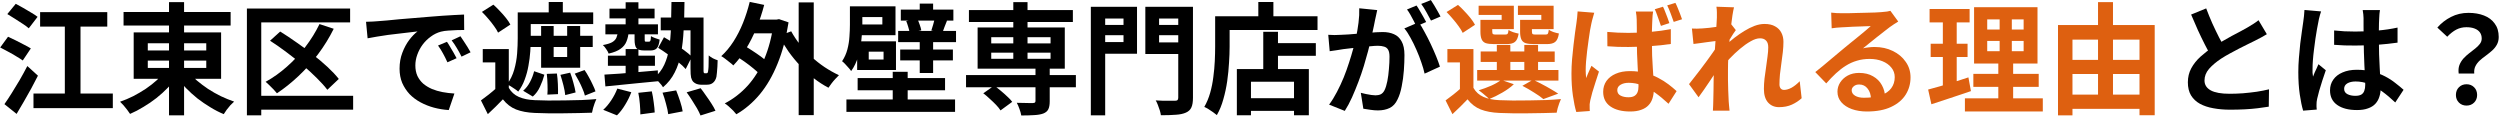 <svg xmlns="http://www.w3.org/2000/svg" width="622" height="29" viewBox="0 0 622 29" fill="none"><path d="M611.72 18.29C611.62 17.49 611.68 16.79 611.9 16.19C612.14 15.59 612.47 15.05 612.89 14.57C613.33 14.09 613.81 13.65 614.33 13.25C614.87 12.85 615.37 12.46 615.83 12.08C616.31 11.7 616.7 11.31 617 10.91C617.3 10.51 617.45 10.07 617.45 9.59C617.45 8.99 617.3 8.48 617 8.06C616.7 7.64 616.26 7.32 615.68 7.1C615.12 6.88 614.44 6.77 613.64 6.77C612.72 6.77 611.88 6.97 611.12 7.37C610.36 7.77 609.61 8.36 608.87 9.14L606.41 6.86C607.37 5.76 608.5 4.88 609.8 4.22C611.12 3.54 612.57 3.2 614.15 3.2C615.61 3.2 616.9 3.42 618.02 3.86C619.16 4.3 620.05 4.97 620.69 5.87C621.35 6.75 621.68 7.86 621.68 9.2C621.68 9.94 621.52 10.59 621.2 11.15C620.9 11.69 620.5 12.18 620 12.62C619.52 13.04 619.01 13.45 618.47 13.85C617.93 14.23 617.43 14.63 616.97 15.05C616.51 15.47 616.15 15.94 615.89 16.46C615.63 16.98 615.53 17.59 615.59 18.29H611.72ZM613.67 26.27C612.91 26.27 612.28 26.02 611.78 25.52C611.28 25.02 611.03 24.39 611.03 23.63C611.03 22.85 611.28 22.21 611.78 21.71C612.28 21.21 612.91 20.96 613.67 20.96C614.43 20.96 615.06 21.21 615.56 21.71C616.06 22.21 616.31 22.85 616.31 23.63C616.31 24.39 616.06 25.02 615.56 25.52C615.06 26.02 614.43 26.27 613.67 26.27Z" fill="black"></path><path d="M580.73 7.58C581.59 7.66 582.45 7.73 583.31 7.79C584.19 7.83 585.08 7.85 585.98 7.85C587.82 7.85 589.65 7.77 591.47 7.61C593.29 7.45 594.97 7.2 596.51 6.86V10.61C594.95 10.83 593.26 11.01 591.44 11.15C589.62 11.27 587.8 11.33 585.98 11.33C585.1 11.33 584.22 11.32 583.34 11.3C582.48 11.26 581.61 11.21 580.73 11.15V7.58ZM592.13 2.51C592.09 2.79 592.05 3.1 592.01 3.44C591.99 3.78 591.97 4.12 591.95 4.46C591.93 4.78 591.91 5.21 591.89 5.75C591.87 6.29 591.86 6.9 591.86 7.58C591.86 8.24 591.86 8.94 591.86 9.68C591.86 11.04 591.88 12.32 591.92 13.52C591.96 14.7 592.01 15.8 592.07 16.82C592.13 17.82 592.18 18.74 592.22 19.58C592.28 20.42 592.31 21.2 592.31 21.92C592.31 22.7 592.2 23.42 591.98 24.08C591.78 24.74 591.45 25.32 590.99 25.82C590.53 26.32 589.92 26.7 589.16 26.96C588.42 27.24 587.51 27.38 586.43 27.38C584.35 27.38 582.71 26.96 581.51 26.12C580.31 25.28 579.71 24.07 579.71 22.49C579.71 21.47 579.98 20.58 580.52 19.82C581.06 19.04 581.83 18.44 582.83 18.02C583.83 17.58 585.01 17.36 586.37 17.36C587.79 17.36 589.08 17.51 590.24 17.81C591.4 18.11 592.46 18.51 593.42 19.01C594.38 19.51 595.23 20.06 595.97 20.66C596.73 21.24 597.41 21.8 598.01 22.34L595.94 25.49C594.8 24.41 593.69 23.48 592.61 22.7C591.53 21.92 590.45 21.32 589.37 20.9C588.31 20.48 587.21 20.27 586.07 20.27C585.23 20.27 584.54 20.43 584 20.75C583.48 21.07 583.22 21.52 583.22 22.1C583.22 22.7 583.49 23.14 584.03 23.42C584.57 23.7 585.23 23.84 586.01 23.84C586.63 23.84 587.12 23.74 587.48 23.54C587.84 23.32 588.09 23.01 588.23 22.61C588.39 22.19 588.47 21.69 588.47 21.11C588.47 20.59 588.45 19.91 588.41 19.07C588.37 18.23 588.32 17.29 588.26 16.25C588.22 15.21 588.18 14.13 588.14 13.01C588.1 11.87 588.08 10.76 588.08 9.68C588.08 8.54 588.07 7.51 588.05 6.59C588.05 5.65 588.05 4.95 588.05 4.49C588.05 4.27 588.03 3.96 587.99 3.56C587.95 3.16 587.9 2.81 587.84 2.51H592.13ZM577.49 2.84C577.43 3.04 577.34 3.32 577.22 3.68C577.12 4.04 577.03 4.39 576.95 4.73C576.89 5.07 576.84 5.33 576.8 5.51C576.7 5.93 576.59 6.5 576.47 7.22C576.35 7.92 576.22 8.72 576.08 9.62C575.96 10.5 575.84 11.41 575.72 12.35C575.6 13.27 575.51 14.15 575.45 14.99C575.39 15.81 575.36 16.52 575.36 17.12C575.36 17.42 575.36 17.75 575.36 18.11C575.38 18.45 575.42 18.77 575.48 19.07C575.62 18.71 575.76 18.36 575.9 18.02C576.06 17.68 576.22 17.34 576.38 17C576.54 16.66 576.69 16.32 576.83 15.98L578.66 17.48C578.38 18.3 578.09 19.16 577.79 20.06C577.51 20.96 577.25 21.81 577.01 22.61C576.79 23.41 576.62 24.08 576.5 24.62C576.46 24.82 576.42 25.06 576.38 25.34C576.36 25.62 576.35 25.85 576.35 26.03C576.35 26.19 576.35 26.38 576.35 26.6C576.37 26.84 576.39 27.06 576.41 27.26L573.02 27.53C572.7 26.47 572.42 25.12 572.18 23.48C571.94 21.82 571.82 19.97 571.82 17.93C571.82 16.81 571.87 15.64 571.97 14.42C572.07 13.18 572.18 11.99 572.3 10.85C572.44 9.71 572.58 8.67 572.72 7.73C572.86 6.77 572.97 6 573.05 5.42C573.11 5 573.17 4.53 573.23 4.01C573.29 3.47 573.33 2.96 573.35 2.48L577.49 2.84Z" fill="black"></path><path d="M563.99 8.51C563.55 8.79 563.08 9.06 562.58 9.32C562.1 9.58 561.58 9.85 561.02 10.13C560.56 10.37 559.99 10.65 559.31 10.97C558.65 11.29 557.93 11.65 557.15 12.05C556.39 12.43 555.62 12.84 554.84 13.28C554.06 13.7 553.33 14.13 552.65 14.57C551.41 15.39 550.4 16.24 549.62 17.12C548.86 18 548.48 18.97 548.48 20.03C548.48 21.09 549 21.91 550.04 22.49C551.08 23.05 552.64 23.33 554.72 23.33C555.76 23.33 556.86 23.29 558.02 23.21C559.2 23.11 560.36 22.98 561.5 22.82C562.64 22.64 563.65 22.44 564.53 22.22L564.47 26.54C563.63 26.68 562.71 26.81 561.71 26.93C560.73 27.05 559.66 27.14 558.5 27.2C557.36 27.26 556.14 27.29 554.84 27.29C553.34 27.29 551.95 27.17 550.67 26.93C549.41 26.71 548.3 26.34 547.34 25.82C546.4 25.3 545.66 24.6 545.12 23.72C544.6 22.84 544.34 21.76 544.34 20.48C544.34 19.2 544.62 18.04 545.18 17C545.74 15.96 546.5 15 547.46 14.12C548.44 13.24 549.51 12.41 550.67 11.63C551.39 11.15 552.15 10.69 552.95 10.25C553.75 9.79 554.53 9.35 555.29 8.93C556.07 8.51 556.79 8.13 557.45 7.79C558.13 7.43 558.69 7.12 559.13 6.86C559.71 6.52 560.22 6.21 560.66 5.93C561.1 5.65 561.52 5.35 561.92 5.03L563.99 8.51ZM548.9 2.09C549.4 3.41 549.92 4.68 550.46 5.9C551.02 7.12 551.57 8.26 552.11 9.32C552.67 10.38 553.18 11.33 553.64 12.17L550.25 14.18C549.71 13.26 549.15 12.23 548.57 11.09C547.99 9.95 547.41 8.75 546.83 7.49C546.25 6.21 545.69 4.92 545.15 3.62L548.9 2.09Z" fill="black"></path><path d="M513.83 14.9H534.08V18.41H513.83V14.9ZM513.83 23.54H534.05V27.08H513.83V23.54ZM512.03 6.23H536.09V28.67H532.31V9.86H515.63V28.7H512.03V6.23ZM521.99 0.53H525.71V25.4H521.99V0.53Z" fill="#DE6010"></path><path d="M494.42 10.19V12.74H503.48V10.19H494.42ZM494.42 4.82V7.34H503.48V4.82H494.42ZM491.15 1.79H506.93V15.8H491.15V1.79ZM490.97 18.38H507.23V21.62H490.97V18.38ZM488.87 24.47H508.25V27.74H488.87V24.47ZM480.08 2.24H490.04V5.57H480.08V2.24ZM480.35 10.88H489.53V14.18H480.35V10.88ZM479.72 22.28C480.6 22.04 481.58 21.77 482.66 21.47C483.76 21.15 484.92 20.8 486.14 20.42C487.36 20.02 488.56 19.63 489.74 19.25L490.37 22.67C488.69 23.23 486.99 23.8 485.27 24.38C483.55 24.96 481.97 25.48 480.53 25.94L479.72 22.28ZM483.38 3.56H486.83V21.98L483.38 22.55V3.56ZM497.51 3.08H500.54V14.36H500.87V26H497.18V14.36H497.51V3.08Z" fill="#DE6010"></path><path d="M455.6 3.14C456.02 3.2 456.47 3.24 456.95 3.26C457.43 3.28 457.89 3.29 458.33 3.29C458.65 3.29 459.13 3.29 459.77 3.29C460.41 3.27 461.13 3.25 461.93 3.23C462.75 3.21 463.56 3.19 464.36 3.17C465.16 3.15 465.88 3.13 466.52 3.11C467.18 3.07 467.69 3.04 468.05 3.02C468.67 2.96 469.16 2.91 469.52 2.87C469.88 2.81 470.15 2.75 470.33 2.69L472.28 5.36C471.94 5.58 471.59 5.8 471.23 6.02C470.87 6.24 470.52 6.48 470.18 6.74C469.78 7.02 469.3 7.39 468.74 7.85C468.18 8.29 467.58 8.76 466.94 9.26C466.32 9.76 465.71 10.25 465.11 10.73C464.53 11.21 464 11.64 463.52 12.02C464.02 11.9 464.5 11.82 464.96 11.78C465.42 11.72 465.89 11.69 466.37 11.69C468.07 11.69 469.59 12.02 470.93 12.68C472.29 13.34 473.36 14.24 474.14 15.38C474.94 16.5 475.34 17.79 475.34 19.25C475.34 20.83 474.94 22.26 474.14 23.54C473.34 24.82 472.13 25.84 470.51 26.6C468.91 27.36 466.9 27.74 464.48 27.74C463.1 27.74 461.85 27.54 460.73 27.14C459.63 26.74 458.76 26.17 458.12 25.43C457.48 24.69 457.16 23.82 457.16 22.82C457.16 22 457.38 21.24 457.82 20.54C458.28 19.82 458.91 19.24 459.71 18.8C460.53 18.36 461.47 18.14 462.53 18.14C463.91 18.14 465.07 18.42 466.01 18.98C466.97 19.52 467.7 20.25 468.2 21.17C468.72 22.09 468.99 23.1 469.01 24.2L465.5 24.68C465.48 23.58 465.2 22.7 464.66 22.04C464.14 21.36 463.44 21.02 462.56 21.02C462 21.02 461.55 21.17 461.21 21.47C460.87 21.75 460.7 22.08 460.7 22.46C460.7 23.02 460.98 23.47 461.54 23.81C462.1 24.15 462.83 24.32 463.73 24.32C465.43 24.32 466.85 24.12 467.99 23.72C469.13 23.3 469.98 22.71 470.54 21.95C471.12 21.17 471.41 20.25 471.41 19.19C471.41 18.29 471.13 17.5 470.57 16.82C470.03 16.14 469.29 15.61 468.35 15.23C467.41 14.85 466.35 14.66 465.17 14.66C464.01 14.66 462.95 14.81 461.99 15.11C461.03 15.39 460.12 15.8 459.26 16.34C458.42 16.86 457.59 17.5 456.77 18.26C455.97 19 455.17 19.83 454.37 20.75L451.64 17.93C452.18 17.49 452.79 17 453.47 16.46C454.15 15.9 454.84 15.32 455.54 14.72C456.26 14.12 456.93 13.56 457.55 13.04C458.19 12.5 458.73 12.05 459.17 11.69C459.59 11.35 460.08 10.95 460.64 10.49C461.2 10.03 461.78 9.56 462.38 9.08C462.98 8.58 463.55 8.11 464.09 7.67C464.63 7.21 465.08 6.82 465.44 6.5C465.14 6.5 464.75 6.51 464.27 6.53C463.79 6.55 463.26 6.57 462.68 6.59C462.12 6.61 461.55 6.63 460.97 6.65C460.41 6.67 459.88 6.7 459.38 6.74C458.9 6.76 458.5 6.78 458.18 6.8C457.78 6.82 457.36 6.85 456.92 6.89C456.48 6.93 456.08 6.98 455.72 7.04L455.6 3.14Z" fill="#DE6010"></path><path d="M448.25 24.44C447.55 25.08 446.74 25.61 445.82 26.03C444.9 26.45 443.83 26.66 442.61 26.66C441.49 26.66 440.58 26.27 439.88 25.49C439.2 24.71 438.86 23.59 438.86 22.13C438.86 21.33 438.91 20.47 439.01 19.55C439.13 18.61 439.26 17.67 439.4 16.73C439.54 15.79 439.66 14.9 439.76 14.06C439.88 13.2 439.94 12.43 439.94 11.75C439.94 11.01 439.76 10.46 439.4 10.1C439.04 9.72 438.54 9.53 437.9 9.53C437.2 9.53 436.42 9.78 435.56 10.28C434.7 10.76 433.82 11.38 432.92 12.14C432.02 12.9 431.16 13.71 430.34 14.57C429.54 15.43 428.84 16.25 428.24 17.03L428.21 12.41C428.57 12.01 429.04 11.54 429.62 11C430.22 10.46 430.89 9.9 431.63 9.32C432.39 8.74 433.18 8.2 434 7.7C434.84 7.18 435.68 6.76 436.52 6.44C437.38 6.12 438.21 5.96 439.01 5.96C440.09 5.96 440.97 6.16 441.65 6.56C442.35 6.94 442.87 7.47 443.21 8.15C443.55 8.81 443.72 9.56 443.72 10.4C443.72 11.18 443.67 12.03 443.57 12.95C443.47 13.85 443.35 14.77 443.21 15.71C443.07 16.65 442.95 17.58 442.85 18.5C442.77 19.42 442.73 20.26 442.73 21.02C442.73 21.42 442.83 21.75 443.03 22.01C443.23 22.25 443.51 22.37 443.87 22.37C444.43 22.37 445.05 22.19 445.73 21.83C446.41 21.45 447.09 20.91 447.77 20.21L448.25 24.44ZM427.52 10.13C427.2 10.17 426.79 10.22 426.29 10.28C425.79 10.34 425.25 10.41 424.67 10.49C424.11 10.57 423.54 10.65 422.96 10.73C422.38 10.81 421.84 10.88 421.34 10.94L420.95 7.1C421.39 7.12 421.8 7.13 422.18 7.13C422.58 7.11 423.04 7.09 423.56 7.07C424.04 7.03 424.61 6.98 425.27 6.92C425.95 6.84 426.63 6.75 427.31 6.65C428.01 6.55 428.66 6.44 429.26 6.32C429.86 6.2 430.33 6.08 430.67 5.96L431.87 7.49C431.69 7.73 431.48 8.03 431.24 8.39C431.02 8.75 430.79 9.12 430.55 9.5C430.31 9.86 430.1 10.18 429.92 10.46L428.15 16.1C427.83 16.56 427.43 17.14 426.95 17.84C426.49 18.54 426 19.28 425.48 20.06C424.96 20.84 424.45 21.59 423.95 22.31C423.45 23.03 423 23.66 422.6 24.2L420.23 20.93C420.61 20.45 421.04 19.9 421.52 19.28C422.02 18.64 422.54 17.97 423.08 17.27C423.62 16.55 424.15 15.84 424.67 15.14C425.19 14.42 425.67 13.75 426.11 13.13C426.57 12.49 426.95 11.94 427.25 11.48L427.31 10.7L427.52 10.13ZM427.16 4.37C427.16 3.93 427.16 3.49 427.16 3.05C427.16 2.59 427.12 2.13 427.04 1.67L431.42 1.82C431.3 2.28 431.17 2.95 431.03 3.83C430.91 4.69 430.78 5.68 430.64 6.8C430.52 7.92 430.4 9.1 430.28 10.34C430.18 11.56 430.09 12.78 430.01 14C429.95 15.22 429.92 16.36 429.92 17.42C429.92 18.24 429.92 19.07 429.92 19.91C429.94 20.75 429.96 21.61 429.98 22.49C430 23.37 430.04 24.28 430.1 25.22C430.12 25.48 430.15 25.84 430.19 26.3C430.23 26.78 430.27 27.19 430.31 27.53H426.17C426.21 27.17 426.23 26.77 426.23 26.33C426.25 25.89 426.26 25.55 426.26 25.31C426.28 24.33 426.3 23.42 426.32 22.58C426.34 21.74 426.35 20.85 426.35 19.91C426.37 18.97 426.4 17.88 426.44 16.64C426.46 16.18 426.49 15.6 426.53 14.9C426.57 14.18 426.61 13.4 426.65 12.56C426.71 11.7 426.77 10.83 426.83 9.95C426.89 9.07 426.94 8.25 426.98 7.49C427.04 6.71 427.08 6.05 427.1 5.51C427.14 4.95 427.16 4.57 427.16 4.37Z" fill="#DE6010"></path><path d="M399.89 7.94C400.75 8.02 401.61 8.08 402.47 8.12C403.35 8.16 404.24 8.18 405.14 8.18C406.98 8.18 408.81 8.1 410.63 7.94C412.45 7.78 414.14 7.55 415.7 7.25V10.94C414.12 11.18 412.42 11.36 410.6 11.48C408.78 11.6 406.96 11.67 405.14 11.69C404.26 11.69 403.39 11.68 402.53 11.66C401.67 11.62 400.8 11.57 399.92 11.51L399.89 7.94ZM411.29 2.87C411.25 3.15 411.21 3.46 411.17 3.8C411.15 4.14 411.13 4.47 411.11 4.79C411.09 5.11 411.07 5.55 411.05 6.11C411.03 6.65 411.01 7.26 410.99 7.94C410.99 8.6 410.99 9.29 410.99 10.01C410.99 11.39 411.01 12.67 411.05 13.85C411.11 15.03 411.17 16.13 411.23 17.15C411.31 18.15 411.37 19.08 411.41 19.94C411.45 20.78 411.47 21.56 411.47 22.28C411.47 23.06 411.36 23.79 411.14 24.47C410.94 25.13 410.61 25.7 410.15 26.18C409.69 26.68 409.08 27.06 408.32 27.32C407.58 27.6 406.67 27.74 405.59 27.74C403.51 27.74 401.87 27.32 400.67 26.48C399.47 25.64 398.87 24.43 398.87 22.85C398.87 21.83 399.14 20.93 399.68 20.15C400.24 19.37 401.01 18.77 401.99 18.35C402.99 17.91 404.17 17.69 405.53 17.69C406.95 17.69 408.24 17.85 409.4 18.17C410.56 18.47 411.61 18.87 412.55 19.37C413.51 19.87 414.37 20.41 415.13 20.99C415.89 21.57 416.56 22.13 417.14 22.67L415.13 25.82C413.97 24.74 412.84 23.81 411.74 23.03C410.66 22.25 409.59 21.65 408.53 21.23C407.47 20.81 406.37 20.6 405.23 20.6C404.39 20.6 403.7 20.77 403.16 21.11C402.64 21.43 402.38 21.87 402.38 22.43C402.38 23.05 402.65 23.5 403.19 23.78C403.73 24.06 404.39 24.2 405.17 24.2C405.79 24.2 406.28 24.09 406.64 23.87C407 23.65 407.26 23.34 407.42 22.94C407.58 22.54 407.66 22.05 407.66 21.47C407.66 20.95 407.64 20.27 407.6 19.43C407.56 18.57 407.51 17.63 407.45 16.61C407.39 15.57 407.34 14.49 407.3 13.37C407.26 12.23 407.24 11.12 407.24 10.04C407.24 8.9 407.24 7.86 407.24 6.92C407.24 5.98 407.23 5.29 407.21 4.85C407.21 4.61 407.19 4.3 407.15 3.92C407.11 3.52 407.06 3.17 407 2.87H411.29ZM396.65 3.17C396.59 3.37 396.51 3.65 396.41 4.01C396.31 4.37 396.21 4.73 396.11 5.09C396.03 5.43 395.97 5.69 395.93 5.87C395.83 6.27 395.72 6.83 395.6 7.55C395.5 8.27 395.38 9.08 395.24 9.98C395.1 10.86 394.98 11.76 394.88 12.68C394.78 13.6 394.69 14.48 394.61 15.32C394.55 16.16 394.52 16.88 394.52 17.48C394.52 17.76 394.53 18.08 394.55 18.44C394.57 18.8 394.6 19.13 394.64 19.43C394.78 19.07 394.92 18.72 395.06 18.38C395.22 18.04 395.37 17.7 395.51 17.36C395.67 17.02 395.82 16.69 395.96 16.37L397.82 17.81C397.56 18.63 397.28 19.49 396.98 20.39C396.68 21.29 396.41 22.15 396.17 22.97C395.95 23.77 395.78 24.44 395.66 24.98C395.62 25.18 395.58 25.42 395.54 25.7C395.5 25.98 395.49 26.2 395.51 26.36C395.51 26.52 395.51 26.71 395.51 26.93C395.51 27.17 395.52 27.4 395.54 27.62L392.18 27.86C391.86 26.82 391.58 25.47 391.34 23.81C391.1 22.15 390.98 20.31 390.98 18.29C390.98 17.15 391.03 15.97 391.13 14.75C391.23 13.53 391.35 12.35 391.49 11.21C391.63 10.05 391.76 9 391.88 8.06C392.02 7.12 392.13 6.36 392.21 5.78C392.27 5.36 392.33 4.88 392.39 4.34C392.45 3.8 392.49 3.3 392.51 2.84L396.65 3.17ZM413.75 1.67C413.95 2.05 414.14 2.49 414.32 2.99C414.52 3.47 414.71 3.96 414.89 4.46C415.07 4.94 415.22 5.37 415.34 5.75L413.24 6.44C413.1 6 412.94 5.54 412.76 5.06C412.6 4.58 412.43 4.1 412.25 3.62C412.09 3.14 411.91 2.7 411.71 2.3L413.75 1.67ZM416.84 0.71C417.04 1.09 417.24 1.53 417.44 2.03C417.64 2.51 417.83 2.99 418.01 3.47C418.21 3.95 418.37 4.39 418.49 4.79L416.42 5.45C416.2 4.81 415.95 4.12 415.67 3.38C415.39 2.62 415.1 1.94 414.8 1.34L416.84 0.71Z" fill="#DE6010"></path><path d="M366.59 12.2V23.27H363.23V15.53H360.11V12.2H366.59ZM366.59 21.86C367.17 22.88 368 23.63 369.08 24.11C370.18 24.59 371.5 24.86 373.04 24.92C373.98 24.96 375.1 24.99 376.4 25.01C377.7 25.01 379.07 25 380.51 24.98C381.95 24.96 383.35 24.93 384.71 24.89C386.09 24.83 387.31 24.75 388.37 24.65C388.25 24.93 388.11 25.27 387.95 25.67C387.81 26.05 387.68 26.45 387.56 26.87C387.44 27.31 387.35 27.7 387.29 28.04C386.33 28.08 385.23 28.11 383.99 28.13C382.75 28.17 381.46 28.19 380.12 28.19C378.8 28.21 377.53 28.21 376.31 28.19C375.09 28.17 374 28.14 373.04 28.1C371.22 28.02 369.67 27.73 368.39 27.23C367.13 26.73 366.04 25.89 365.12 24.71C364.56 25.31 363.97 25.91 363.35 26.51C362.75 27.11 362.09 27.74 361.37 28.4L359.66 24.98C360.28 24.54 360.93 24.05 361.61 23.51C362.29 22.97 362.94 22.42 363.56 21.86H366.59ZM359.9 2.99L362.75 1.22C363.29 1.68 363.83 2.21 364.37 2.81C364.93 3.39 365.44 3.97 365.9 4.55C366.36 5.13 366.72 5.67 366.98 6.17L363.92 8.18C363.7 7.7 363.37 7.16 362.93 6.56C362.49 5.94 362 5.32 361.46 4.7C360.94 4.08 360.42 3.51 359.9 2.99ZM368.39 12.8H386.81V15.41H368.39V12.8ZM367.52 17.42H387.74V20.06H367.52V17.42ZM372.41 11.18H375.77V18.71H372.41V11.18ZM379.25 11.18H382.67V18.71H379.25V11.18ZM369.23 4.94H373.61V3.71H367.88V1.43H376.64V7.25H369.23V4.94ZM368.33 4.94H371.27V7.85C371.27 8.17 371.33 8.38 371.45 8.48C371.57 8.56 371.81 8.6 372.17 8.6C372.27 8.6 372.42 8.6 372.62 8.6C372.82 8.6 373.04 8.6 373.28 8.6C373.54 8.6 373.78 8.6 374 8.6C374.22 8.6 374.38 8.6 374.48 8.6C374.8 8.6 375.01 8.53 375.11 8.39C375.21 8.25 375.28 7.94 375.32 7.46C375.6 7.64 375.98 7.82 376.46 8C376.96 8.16 377.42 8.28 377.84 8.36C377.68 9.38 377.37 10.07 376.91 10.43C376.47 10.79 375.79 10.97 374.87 10.97C374.73 10.97 374.51 10.97 374.21 10.97C373.93 10.97 373.63 10.97 373.31 10.97C372.99 10.97 372.68 10.97 372.38 10.97C372.1 10.97 371.89 10.97 371.75 10.97C370.85 10.97 370.15 10.89 369.65 10.73C369.17 10.55 368.83 10.23 368.63 9.77C368.43 9.31 368.33 8.68 368.33 7.88V4.94ZM379.07 4.94H383.48V3.71H377.66V1.43H386.54V7.25H379.07V4.94ZM378.2 4.94H381.14V7.85C381.14 8.17 381.2 8.38 381.32 8.48C381.44 8.56 381.69 8.6 382.07 8.6C382.17 8.6 382.32 8.6 382.52 8.6C382.74 8.6 382.98 8.6 383.24 8.6C383.5 8.6 383.74 8.6 383.96 8.6C384.2 8.6 384.38 8.6 384.5 8.6C384.82 8.6 385.02 8.53 385.1 8.39C385.2 8.25 385.28 7.92 385.34 7.4C385.62 7.6 386 7.79 386.48 7.97C386.98 8.13 387.44 8.25 387.86 8.33C387.7 9.37 387.39 10.07 386.93 10.43C386.49 10.79 385.81 10.97 384.89 10.97C384.73 10.97 384.5 10.97 384.2 10.97C383.9 10.97 383.58 10.97 383.24 10.97C382.92 10.97 382.61 10.97 382.31 10.97C382.01 10.97 381.79 10.97 381.65 10.97C380.75 10.97 380.05 10.89 379.55 10.73C379.05 10.55 378.7 10.23 378.5 9.77C378.3 9.31 378.2 8.68 378.2 7.88V4.94ZM378.77 21.35L381.41 19.85C382.13 20.17 382.88 20.54 383.66 20.96C384.44 21.36 385.18 21.77 385.88 22.19C386.58 22.59 387.18 22.96 387.68 23.3L383.99 24.65C383.43 24.17 382.66 23.63 381.68 23.03C380.72 22.41 379.75 21.85 378.77 21.35ZM373.49 19.88L376.64 20.96C375.88 21.68 374.93 22.37 373.79 23.03C372.65 23.69 371.56 24.23 370.52 24.65C370.32 24.43 370.06 24.19 369.74 23.93C369.44 23.65 369.12 23.38 368.78 23.12C368.44 22.86 368.15 22.64 367.91 22.46C368.95 22.14 369.98 21.76 371 21.32C372.02 20.86 372.85 20.38 373.49 19.88Z" fill="#DE6010"></path><path d="M342.65 2.51C342.57 2.89 342.48 3.31 342.38 3.77C342.28 4.21 342.19 4.62 342.11 5C342.03 5.44 341.93 5.94 341.81 6.5C341.69 7.04 341.57 7.59 341.45 8.15C341.35 8.69 341.24 9.22 341.12 9.74C340.92 10.6 340.67 11.6 340.37 12.74C340.07 13.88 339.72 15.11 339.32 16.43C338.92 17.73 338.47 19.04 337.97 20.36C337.47 21.68 336.94 22.97 336.38 24.23C335.82 25.47 335.22 26.59 334.58 27.59L330.68 26.03C331.38 25.09 332.03 24.04 332.63 22.88C333.25 21.7 333.81 20.5 334.31 19.28C334.81 18.04 335.25 16.82 335.63 15.62C336.03 14.4 336.37 13.27 336.65 12.23C336.95 11.19 337.18 10.3 337.34 9.56C337.62 8.2 337.84 6.89 338 5.63C338.16 4.37 338.22 3.18 338.18 2.06L342.65 2.51ZM352.97 5.54C353.45 6.2 353.94 7.01 354.44 7.97C354.96 8.91 355.47 9.91 355.97 10.97C356.47 12.03 356.92 13.05 357.32 14.03C357.72 15.01 358.03 15.86 358.25 16.58L354.44 18.32C354.26 17.48 353.99 16.55 353.63 15.53C353.29 14.51 352.89 13.48 352.43 12.44C351.97 11.38 351.48 10.38 350.96 9.44C350.46 8.5 349.94 7.71 349.4 7.07L352.97 5.54ZM330.47 8.66C331.01 8.7 331.54 8.72 332.06 8.72C332.6 8.7 333.14 8.68 333.68 8.66C334.18 8.64 334.78 8.61 335.48 8.57C336.18 8.51 336.92 8.45 337.7 8.39C338.5 8.33 339.3 8.27 340.1 8.21C340.9 8.13 341.64 8.07 342.32 8.03C343 7.99 343.56 7.97 344 7.97C345.08 7.97 346.02 8.15 346.82 8.51C347.62 8.85 348.25 9.44 348.71 10.28C349.19 11.12 349.43 12.26 349.43 13.7C349.43 14.88 349.38 16.16 349.28 17.54C349.18 18.92 349 20.24 348.74 21.5C348.5 22.76 348.16 23.83 347.72 24.71C347.24 25.75 346.58 26.47 345.74 26.87C344.92 27.27 343.94 27.47 342.8 27.47C342.24 27.47 341.63 27.42 340.97 27.32C340.31 27.24 339.72 27.15 339.2 27.05L338.57 23.09C338.95 23.19 339.37 23.29 339.83 23.39C340.31 23.49 340.76 23.57 341.18 23.63C341.62 23.69 341.97 23.72 342.23 23.72C342.73 23.72 343.17 23.63 343.55 23.45C343.93 23.25 344.24 22.91 344.48 22.43C344.76 21.85 344.99 21.1 345.17 20.18C345.35 19.26 345.48 18.27 345.56 17.21C345.66 16.13 345.71 15.1 345.71 14.12C345.71 13.32 345.59 12.73 345.35 12.35C345.13 11.97 344.8 11.72 344.36 11.6C343.94 11.46 343.42 11.39 342.8 11.39C342.34 11.39 341.72 11.43 340.94 11.51C340.16 11.57 339.32 11.65 338.42 11.75C337.54 11.83 336.72 11.92 335.96 12.02C335.2 12.12 334.61 12.19 334.19 12.23C333.75 12.31 333.19 12.4 332.51 12.5C331.85 12.58 331.29 12.66 330.83 12.74L330.47 8.66ZM352.43 1.37C352.69 1.73 352.96 2.16 353.24 2.66C353.54 3.16 353.83 3.66 354.11 4.16C354.39 4.66 354.63 5.1 354.83 5.48L352.4 6.53C352.2 6.11 351.97 5.65 351.71 5.15C351.45 4.65 351.18 4.15 350.9 3.65C350.62 3.15 350.34 2.72 350.06 2.36L352.43 1.37ZM356 0.02C356.26 0.4 356.54 0.84 356.84 1.34C357.14 1.84 357.43 2.34 357.71 2.84C358.01 3.34 358.24 3.76 358.4 4.1L356.03 5.12C355.71 4.5 355.33 3.8 354.89 3.02C354.45 2.22 354.02 1.54 353.6 0.98L356 0.02Z" fill="black"></path><path d="M316.04 10.73H327.38V13.88H316.04V10.73ZM309.62 24.44H323.72V27.59H309.62V24.44ZM314.3 7.91H317.96V19.04H314.3V7.91ZM307.73 17.18H325.64V28.67H321.95V20.33H311.24V28.67H307.73V17.18ZM313.07 0.5H316.82V5.99H313.07V0.5ZM304.07 4.04H327.8V7.46H304.07V4.04ZM302.33 4.04H305.93V11.6C305.93 12.82 305.88 14.17 305.78 15.65C305.7 17.11 305.55 18.62 305.33 20.18C305.11 21.72 304.79 23.22 304.37 24.68C303.97 26.14 303.43 27.46 302.75 28.64C302.53 28.44 302.22 28.2 301.82 27.92C301.44 27.66 301.05 27.4 300.65 27.14C300.25 26.9 299.91 26.72 299.63 26.6C300.25 25.52 300.74 24.34 301.1 23.06C301.46 21.78 301.72 20.47 301.88 19.13C302.06 17.79 302.18 16.48 302.24 15.2C302.3 13.9 302.33 12.7 302.33 11.6V4.04Z" fill="black"></path><path d="M273.17 6.2H280.67V8.75H273.17V6.2ZM287.03 6.2H294.59V8.75H287.03V6.2ZM293.15 1.7H296.81V24.32C296.81 25.36 296.68 26.16 296.42 26.72C296.16 27.3 295.71 27.73 295.07 28.01C294.41 28.31 293.57 28.49 292.55 28.55C291.53 28.63 290.29 28.67 288.83 28.67C288.79 28.33 288.7 27.93 288.56 27.47C288.42 27.03 288.26 26.58 288.08 26.12C287.92 25.68 287.74 25.3 287.54 24.98C288.18 25.02 288.83 25.05 289.49 25.07C290.15 25.07 290.73 25.07 291.23 25.07C291.75 25.07 292.11 25.07 292.31 25.07C292.63 25.07 292.85 25.01 292.97 24.89C293.09 24.77 293.15 24.57 293.15 24.29V1.7ZM273.44 1.7H282.89V13.37H273.44V10.46H279.53V4.61H273.44V1.7ZM295.1 1.7V4.61H288.38V10.55H295.1V13.43H284.96V1.7H295.1ZM271.4 1.7H274.97V28.7H271.4V1.7Z" fill="black"></path><path d="M240.35 18.68H267.68V21.71H240.35V18.68ZM241.07 2.51H266.93V5.48H241.07V2.51ZM257.63 16.79H261.17V25.22C261.17 26.08 261.05 26.74 260.81 27.2C260.59 27.66 260.17 28.01 259.55 28.25C258.93 28.47 258.17 28.6 257.27 28.64C256.37 28.7 255.31 28.73 254.09 28.73C254.01 28.23 253.86 27.69 253.64 27.11C253.44 26.53 253.22 26.02 252.98 25.58C253.52 25.58 254.06 25.59 254.6 25.61C255.16 25.63 255.65 25.64 256.07 25.64C256.51 25.64 256.81 25.64 256.97 25.64C257.23 25.62 257.4 25.58 257.48 25.52C257.58 25.44 257.63 25.3 257.63 25.1V16.79ZM252.11 0.53H255.65V15.8H252.11V0.53ZM244.64 23.21L247.34 21.32C247.88 21.68 248.43 22.1 248.99 22.58C249.57 23.06 250.11 23.54 250.61 24.02C251.13 24.48 251.54 24.92 251.84 25.34L248.93 27.47C248.67 27.05 248.3 26.59 247.82 26.09C247.34 25.59 246.82 25.09 246.26 24.59C245.72 24.07 245.18 23.61 244.64 23.21ZM246.62 13.1V14.63H261.38V13.1H246.62ZM246.62 9.26V10.79H261.38V9.26H246.62ZM243.23 6.83H264.92V17.09H243.23V6.83Z" fill="black"></path><path d="M224.12 2.39H237.2V5.12H224.12V2.39ZM223.97 12.32H237.08V15.02H223.97V12.32ZM223.46 7.7H237.86V10.49H223.46V7.7ZM225.47 5.24L228.23 4.7C228.45 5.14 228.65 5.63 228.83 6.17C229.03 6.71 229.16 7.17 229.22 7.55L226.31 8.15C226.27 7.77 226.16 7.3 225.98 6.74C225.82 6.18 225.65 5.68 225.47 5.24ZM213.26 10.7H216.14V16.67H213.26V10.7ZM228.83 9.05H232.16V18.17H228.83V9.05ZM211.46 1.58H214.55V6.23C214.55 7.33 214.47 8.57 214.31 9.95C214.17 11.33 213.9 12.7 213.5 14.06C213.12 15.4 212.54 16.61 211.76 17.69C211.64 17.47 211.43 17.2 211.13 16.88C210.85 16.54 210.56 16.22 210.26 15.92C209.96 15.6 209.71 15.37 209.51 15.23C210.11 14.33 210.55 13.35 210.83 12.29C211.11 11.23 211.28 10.17 211.34 9.11C211.42 8.05 211.46 7.07 211.46 6.17V1.58ZM232.55 4.7L235.61 5.15C235.39 5.71 235.18 6.24 234.98 6.74C234.8 7.22 234.64 7.66 234.5 8.06L231.71 7.61C231.85 7.19 232 6.71 232.16 6.17C232.32 5.61 232.45 5.12 232.55 4.7ZM213.11 1.58H222.8V8.75H213.11V6.08H219.53V4.25H213.11V1.58ZM213.26 10.28H222.92V17.42H213.26V14.81H219.83V12.86H213.26V10.28ZM210.59 24.74H237.62V27.83H210.59V24.74ZM213.38 19.43H235.13V22.46H213.38V19.43ZM222.11 17.87H225.83V26.57H222.11V17.87ZM228.83 0.89H232.16V4.37H228.83V0.89Z" fill="black"></path><path d="M186.17 4.88H193.52V8.3H186.17V4.88ZM198.71 0.59H202.46V28.64H198.71V0.59ZM182.84 13.79L184.67 11.09C185.41 11.49 186.19 11.96 187.01 12.5C187.85 13.04 188.64 13.58 189.38 14.12C190.12 14.66 190.72 15.18 191.18 15.68L189.23 18.71C188.81 18.21 188.24 17.67 187.52 17.09C186.8 16.49 186.03 15.9 185.21 15.32C184.39 14.74 183.6 14.23 182.84 13.79ZM186.53 0.47L190.13 1.22C189.61 3.24 188.96 5.18 188.18 7.04C187.42 8.9 186.55 10.62 185.57 12.2C184.61 13.76 183.57 15.12 182.45 16.28C182.25 16.06 181.96 15.81 181.58 15.53C181.22 15.23 180.85 14.94 180.47 14.66C180.09 14.36 179.75 14.13 179.45 13.97C180.57 12.95 181.58 11.74 182.48 10.34C183.38 8.94 184.17 7.4 184.85 5.72C185.53 4.02 186.09 2.27 186.53 0.47ZM196.85 7.79C197.45 8.89 198.17 9.98 199.01 11.06C199.87 12.12 200.82 13.13 201.86 14.09C202.9 15.05 204 15.92 205.16 16.7C206.34 17.48 207.53 18.15 208.73 18.71C208.47 18.95 208.17 19.26 207.83 19.64C207.49 20 207.17 20.38 206.87 20.78C206.57 21.16 206.32 21.51 206.12 21.83C204.86 21.17 203.64 20.38 202.46 19.46C201.3 18.54 200.19 17.52 199.13 16.4C198.07 15.28 197.09 14.09 196.19 12.83C195.31 11.57 194.52 10.27 193.82 8.93L196.85 7.79ZM192.5 4.88H193.19L193.82 4.76L196.19 5.57C195.59 9.43 194.68 12.85 193.46 15.83C192.26 18.81 190.79 21.35 189.05 23.45C187.31 25.53 185.36 27.19 183.2 28.43C183 28.17 182.73 27.86 182.39 27.5C182.05 27.16 181.69 26.82 181.31 26.48C180.95 26.16 180.62 25.91 180.32 25.73C182.46 24.61 184.36 23.14 186.02 21.32C187.68 19.48 189.06 17.26 190.16 14.66C191.26 12.06 192.04 9.07 192.5 5.69V4.88Z" fill="black"></path><path d="M151.64 2.15H162.86V4.58H151.64V2.15ZM164.39 4.37H173.51V7.55H164.39V4.37ZM150.62 6.05H163.7V8.54H150.62V6.05ZM155.66 0.56H158.84V7.31H155.66V0.56ZM155.66 12.2H158.84V19.49H155.66V12.2ZM151.25 13.85H162.95V16.37H151.25V13.85ZM150.38 18.56C151.5 18.5 152.78 18.42 154.22 18.32C155.68 18.2 157.21 18.07 158.81 17.93C160.43 17.79 162.05 17.65 163.67 17.51L163.7 20.21C162.14 20.35 160.58 20.5 159.02 20.66C157.46 20.82 155.96 20.97 154.52 21.11C153.1 21.25 151.8 21.38 150.62 21.5L150.38 18.56ZM157.88 7.61H160.4V9.77C160.4 10.05 160.42 10.22 160.46 10.28C160.5 10.34 160.6 10.37 160.76 10.37C160.82 10.37 160.89 10.37 160.97 10.37C161.07 10.37 161.16 10.37 161.24 10.37C161.34 10.37 161.41 10.37 161.45 10.37C161.63 10.37 161.75 10.3 161.81 10.16C161.89 10 161.94 9.61 161.96 8.99C162.2 9.15 162.54 9.31 162.98 9.47C163.42 9.63 163.8 9.76 164.12 9.86C164 10.92 163.76 11.64 163.4 12.02C163.06 12.38 162.53 12.56 161.81 12.56C161.69 12.56 161.54 12.56 161.36 12.56C161.18 12.56 160.99 12.56 160.79 12.56C160.61 12.56 160.46 12.56 160.34 12.56C159.32 12.56 158.65 12.36 158.33 11.96C158.03 11.56 157.88 10.84 157.88 9.8V7.61ZM167.06 0.5H170.3C170.28 2.98 170.21 5.29 170.09 7.43C169.99 9.55 169.77 11.5 169.43 13.28C169.11 15.04 168.59 16.62 167.87 18.02C167.17 19.42 166.2 20.65 164.96 21.71C164.74 21.33 164.41 20.91 163.97 20.45C163.55 19.97 163.16 19.6 162.8 19.34C163.86 18.44 164.68 17.37 165.26 16.13C165.84 14.89 166.25 13.49 166.49 11.93C166.73 10.37 166.88 8.64 166.94 6.74C167 4.84 167.04 2.76 167.06 0.5ZM163.76 11.9L165.2 9.26C165.98 9.7 166.81 10.21 167.69 10.79C168.59 11.35 169.43 11.92 170.21 12.5C171.01 13.08 171.65 13.62 172.13 14.12L170.6 17.18C170.14 16.64 169.52 16.06 168.74 15.44C167.96 14.82 167.13 14.2 166.25 13.58C165.39 12.96 164.56 12.4 163.76 11.9ZM171.8 4.37H175.04V16.91C175.04 17.25 175.04 17.52 175.04 17.72C175.06 17.9 175.08 18.02 175.1 18.08C175.14 18.18 175.23 18.23 175.37 18.23C175.43 18.23 175.49 18.23 175.55 18.23C175.63 18.23 175.69 18.23 175.73 18.23C175.87 18.23 175.98 18.19 176.06 18.11C176.14 17.99 176.2 17.68 176.24 17.18C176.28 16.88 176.3 16.44 176.3 15.86C176.32 15.28 176.33 14.59 176.33 13.79C176.63 14.05 176.98 14.29 177.38 14.51C177.78 14.71 178.17 14.87 178.55 14.99C178.55 15.51 178.53 16.04 178.49 16.58C178.47 17.12 178.43 17.62 178.37 18.08C178.33 18.52 178.29 18.86 178.25 19.1C178.09 19.78 177.79 20.29 177.35 20.63C177.15 20.79 176.91 20.91 176.63 20.99C176.35 21.05 176.06 21.08 175.76 21.08C175.54 21.08 175.31 21.08 175.07 21.08C174.83 21.08 174.61 21.08 174.41 21.08C174.07 21.08 173.72 21.02 173.36 20.9C173.02 20.78 172.73 20.6 172.49 20.36C172.25 20.1 172.07 19.75 171.95 19.31C171.85 18.87 171.8 18.1 171.8 17V4.37ZM158.81 23.09L162.17 22.73C162.37 23.59 162.53 24.52 162.65 25.52C162.79 26.5 162.87 27.32 162.89 27.98L159.32 28.46C159.32 27.76 159.28 26.91 159.2 25.91C159.12 24.89 158.99 23.95 158.81 23.09ZM164.84 23.06L168.23 22.49C168.57 23.33 168.9 24.24 169.22 25.22C169.54 26.2 169.75 27.03 169.85 27.71L166.25 28.4C166.17 27.7 165.99 26.85 165.71 25.85C165.45 24.83 165.16 23.9 164.84 23.06ZM170.84 22.97L174.32 21.95C174.76 22.51 175.21 23.13 175.67 23.81C176.15 24.47 176.6 25.13 177.02 25.79C177.44 26.43 177.77 27.02 178.01 27.56L174.29 28.73C174.09 28.23 173.8 27.64 173.42 26.96C173.04 26.3 172.62 25.62 172.16 24.92C171.72 24.22 171.28 23.57 170.84 22.97ZM153.59 22.04L157.07 22.94C156.69 23.98 156.18 25.02 155.54 26.06C154.92 27.1 154.24 27.98 153.5 28.7L150.08 27.32C150.76 26.72 151.42 25.94 152.06 24.98C152.7 24.02 153.21 23.04 153.59 22.04ZM153.74 7.76H156.44C156.36 8.74 156.17 9.59 155.87 10.31C155.59 11.03 155.1 11.64 154.4 12.14C153.72 12.64 152.73 13.04 151.43 13.34C151.33 13.02 151.13 12.65 150.83 12.23C150.55 11.79 150.27 11.45 149.99 11.21C150.99 11.03 151.75 10.8 152.27 10.52C152.79 10.22 153.15 9.85 153.35 9.41C153.55 8.95 153.68 8.4 153.74 7.76Z" fill="black"></path><path d="M126.59 12.2V23.27H123.23V15.53H120.11V12.2H126.59ZM126.59 21.86C127.17 22.88 128 23.63 129.08 24.11C130.18 24.59 131.5 24.86 133.04 24.92C133.98 24.96 135.1 24.99 136.4 25.01C137.7 25.01 139.07 25 140.51 24.98C141.95 24.96 143.35 24.93 144.71 24.89C146.09 24.83 147.31 24.75 148.37 24.65C148.25 24.93 148.11 25.27 147.95 25.67C147.81 26.05 147.68 26.45 147.56 26.87C147.44 27.31 147.35 27.7 147.29 28.04C146.33 28.08 145.23 28.11 143.99 28.13C142.75 28.17 141.46 28.19 140.12 28.19C138.8 28.21 137.53 28.21 136.31 28.19C135.09 28.17 134 28.14 133.04 28.1C131.22 28.02 129.67 27.73 128.39 27.23C127.13 26.73 126.04 25.89 125.12 24.71C124.56 25.31 123.97 25.91 123.35 26.51C122.75 27.11 122.09 27.74 121.37 28.4L119.66 24.98C120.28 24.54 120.93 24.05 121.61 23.51C122.29 22.97 122.94 22.42 123.56 21.86H126.59ZM119.9 2.96L122.75 1.16C123.29 1.64 123.83 2.17 124.37 2.75C124.93 3.33 125.44 3.91 125.9 4.49C126.36 5.07 126.72 5.61 126.98 6.11L123.92 8.12C123.7 7.64 123.37 7.1 122.93 6.5C122.49 5.88 122 5.26 121.46 4.64C120.94 4.02 120.42 3.46 119.9 2.96ZM130.67 3.08H147.59V5.99H130.67V3.08ZM131.3 8.9H147.47V11.69H131.3V8.9ZM136.52 0.5H140.03V4.73H136.52V0.5ZM128.81 3.08H132.05V9.59C132.05 10.59 132.01 11.67 131.93 12.83C131.85 13.99 131.7 15.16 131.48 16.34C131.28 17.52 130.97 18.67 130.55 19.79C130.15 20.89 129.61 21.89 128.93 22.79C128.75 22.61 128.48 22.4 128.12 22.16C127.78 21.92 127.43 21.69 127.07 21.47C126.73 21.25 126.42 21.1 126.14 21.02C126.96 19.9 127.56 18.67 127.94 17.33C128.32 15.99 128.56 14.65 128.66 13.31C128.76 11.95 128.81 10.69 128.81 9.53V3.08ZM134.63 6.47H137.75V14.18H141.11V6.47H144.35V16.85H134.63V6.47ZM132.89 17.72L135.44 18.59C135.18 19.59 134.82 20.58 134.36 21.56C133.92 22.54 133.32 23.36 132.56 24.02L130.16 22.58C130.84 22 131.41 21.27 131.87 20.39C132.33 19.51 132.67 18.62 132.89 17.72ZM136.04 18.38L138.56 18.29C138.68 19.09 138.76 19.97 138.8 20.93C138.84 21.89 138.85 22.72 138.83 23.42L136.19 23.54C136.25 22.86 136.26 22.04 136.22 21.08C136.2 20.1 136.14 19.2 136.04 18.38ZM139.43 18.62L141.86 18.08C142.16 18.86 142.43 19.71 142.67 20.63C142.93 21.55 143.11 22.34 143.21 23L140.63 23.66C140.57 22.98 140.42 22.17 140.18 21.23C139.94 20.29 139.69 19.42 139.43 18.62ZM143 18.32L145.43 17.42C145.81 17.96 146.17 18.55 146.51 19.19C146.87 19.83 147.19 20.46 147.47 21.08C147.77 21.68 148 22.23 148.16 22.73L145.52 23.78C145.4 23.26 145.2 22.69 144.92 22.07C144.66 21.43 144.36 20.79 144.02 20.15C143.68 19.49 143.34 18.88 143 18.32Z" fill="black"></path><path d="M91.07 5.42C91.67 5.4 92.24 5.38 92.78 5.36C93.32 5.32 93.73 5.29 94.01 5.27C94.63 5.23 95.39 5.17 96.29 5.09C97.21 4.99 98.23 4.89 99.35 4.79C100.49 4.69 101.7 4.59 102.98 4.49C104.26 4.39 105.59 4.28 106.97 4.16C108.01 4.06 109.04 3.98 110.06 3.92C111.1 3.84 112.08 3.78 113 3.74C113.94 3.68 114.76 3.64 115.46 3.62L115.49 7.46C114.95 7.46 114.33 7.47 113.63 7.49C112.93 7.51 112.23 7.55 111.53 7.61C110.85 7.65 110.24 7.74 109.7 7.88C108.8 8.12 107.96 8.53 107.18 9.11C106.4 9.67 105.72 10.34 105.14 11.12C104.58 11.88 104.14 12.71 103.82 13.61C103.5 14.49 103.34 15.38 103.34 16.28C103.34 17.26 103.51 18.13 103.85 18.89C104.21 19.63 104.69 20.27 105.29 20.81C105.91 21.33 106.63 21.77 107.45 22.13C108.27 22.47 109.15 22.73 110.09 22.91C111.05 23.09 112.04 23.21 113.06 23.27L111.65 27.38C110.39 27.3 109.16 27.1 107.96 26.78C106.78 26.46 105.67 26.02 104.63 25.46C103.59 24.9 102.68 24.22 101.9 23.42C101.14 22.6 100.53 21.67 100.07 20.63C99.63 19.57 99.41 18.39 99.41 17.09C99.41 15.65 99.64 14.33 100.1 13.13C100.56 11.91 101.13 10.85 101.81 9.95C102.51 9.03 103.2 8.32 103.88 7.82C103.32 7.9 102.64 7.98 101.84 8.06C101.06 8.14 100.21 8.24 99.29 8.36C98.39 8.46 97.47 8.57 96.53 8.69C95.59 8.81 94.68 8.95 93.8 9.11C92.94 9.25 92.16 9.39 91.46 9.53L91.07 5.42ZM111.2 10.4C111.46 10.76 111.73 11.19 112.01 11.69C112.31 12.17 112.6 12.66 112.88 13.16C113.16 13.64 113.4 14.08 113.6 14.48L111.32 15.5C110.94 14.66 110.57 13.92 110.21 13.28C109.87 12.64 109.46 11.99 108.98 11.33L111.2 10.4ZM114.56 9.02C114.82 9.38 115.1 9.8 115.4 10.28C115.72 10.74 116.03 11.22 116.33 11.72C116.63 12.2 116.88 12.63 117.08 13.01L114.83 14.09C114.43 13.29 114.04 12.58 113.66 11.96C113.3 11.34 112.87 10.7 112.37 10.04L114.56 9.02Z" fill="black"></path><path d="M79.49 5.99L83.03 7.16C81.93 9.38 80.63 11.49 79.13 13.49C77.63 15.47 76.01 17.28 74.27 18.92C72.53 20.56 70.74 21.99 68.9 23.21C68.7 22.95 68.43 22.64 68.09 22.28C67.75 21.92 67.4 21.57 67.04 21.23C66.68 20.87 66.36 20.58 66.08 20.36C67.96 19.32 69.73 18.06 71.39 16.58C73.07 15.1 74.6 13.46 75.98 11.66C77.36 9.86 78.53 7.97 79.49 5.99ZM67.19 10.13L69.71 7.85C71.01 8.65 72.35 9.54 73.73 10.52C75.13 11.48 76.49 12.49 77.81 13.55C79.15 14.59 80.38 15.63 81.5 16.67C82.62 17.71 83.55 18.7 84.29 19.64L81.44 22.34C80.76 21.44 79.88 20.46 78.8 19.4C77.74 18.34 76.56 17.26 75.26 16.16C73.98 15.06 72.65 14 71.27 12.98C69.89 11.94 68.53 10.99 67.19 10.13ZM61.43 2.12H87.11V5.57H65V28.7H61.43V2.12ZM63.62 23.84H87.86V27.29H63.62V23.84Z" fill="black"></path><path d="M30.74 2.99H57.38V6.35H30.74V2.99ZM42.05 0.53H45.8V28.7H42.05V0.53ZM41.12 17.66L44.18 18.92C43.48 19.92 42.68 20.88 41.78 21.8C40.9 22.72 39.94 23.59 38.9 24.41C37.88 25.21 36.81 25.94 35.69 26.6C34.59 27.28 33.48 27.86 32.36 28.34C32.16 28.04 31.92 27.7 31.64 27.32C31.36 26.94 31.06 26.57 30.74 26.21C30.42 25.85 30.13 25.55 29.87 25.31C30.97 24.93 32.06 24.47 33.14 23.93C34.22 23.37 35.26 22.76 36.26 22.1C37.26 21.42 38.17 20.71 38.99 19.97C39.83 19.21 40.54 18.44 41.12 17.66ZM46.82 17.78C47.42 18.54 48.14 19.29 48.98 20.03C49.84 20.75 50.77 21.45 51.77 22.13C52.79 22.79 53.85 23.39 54.95 23.93C56.05 24.45 57.15 24.9 58.25 25.28C57.97 25.52 57.66 25.82 57.32 26.18C57 26.56 56.69 26.94 56.39 27.32C56.11 27.72 55.87 28.08 55.67 28.4C54.55 27.94 53.44 27.37 52.34 26.69C51.24 26.03 50.17 25.3 49.13 24.5C48.11 23.68 47.15 22.81 46.25 21.89C45.37 20.97 44.58 20.02 43.88 19.04L46.82 17.78ZM36.77 15.08V16.91H51.32V15.08H36.77ZM36.77 10.76V12.56H51.32V10.76H36.77ZM33.26 8.06H55.01V19.61H33.26V8.06Z" fill="black"></path><path d="M1.82 3.5L3.92 0.95C4.48 1.23 5.1 1.57 5.78 1.97C6.46 2.35 7.12 2.74 7.76 3.14C8.42 3.52 8.95 3.87 9.35 4.19L7.16 7.04C6.78 6.7 6.28 6.33 5.66 5.93C5.04 5.51 4.39 5.09 3.71 4.67C3.03 4.23 2.4 3.84 1.82 3.5ZM0.05 11.81L2 9.14C2.56 9.38 3.19 9.68 3.89 10.04C4.61 10.4 5.31 10.76 5.99 11.12C6.67 11.46 7.23 11.77 7.67 12.05L5.66 15.05C5.26 14.75 4.73 14.41 4.07 14.03C3.43 13.63 2.75 13.24 2.03 12.86C1.31 12.46 0.65 12.11 0.05 11.81ZM1.1 25.91C1.64 25.15 2.23 24.26 2.87 23.24C3.53 22.2 4.2 21.1 4.88 19.94C5.56 18.76 6.2 17.59 6.8 16.43L9.44 18.83C8.92 19.87 8.36 20.94 7.76 22.04C7.16 23.14 6.55 24.22 5.93 25.28C5.33 26.34 4.73 27.36 4.13 28.34L1.1 25.91ZM9.98 3.02H26.69V6.62H9.98V3.02ZM8.33 23.27H28.07V26.9H8.33V23.27ZM16.13 4.25H20.03V25.34H16.13V4.25Z" fill="black"></path></svg>